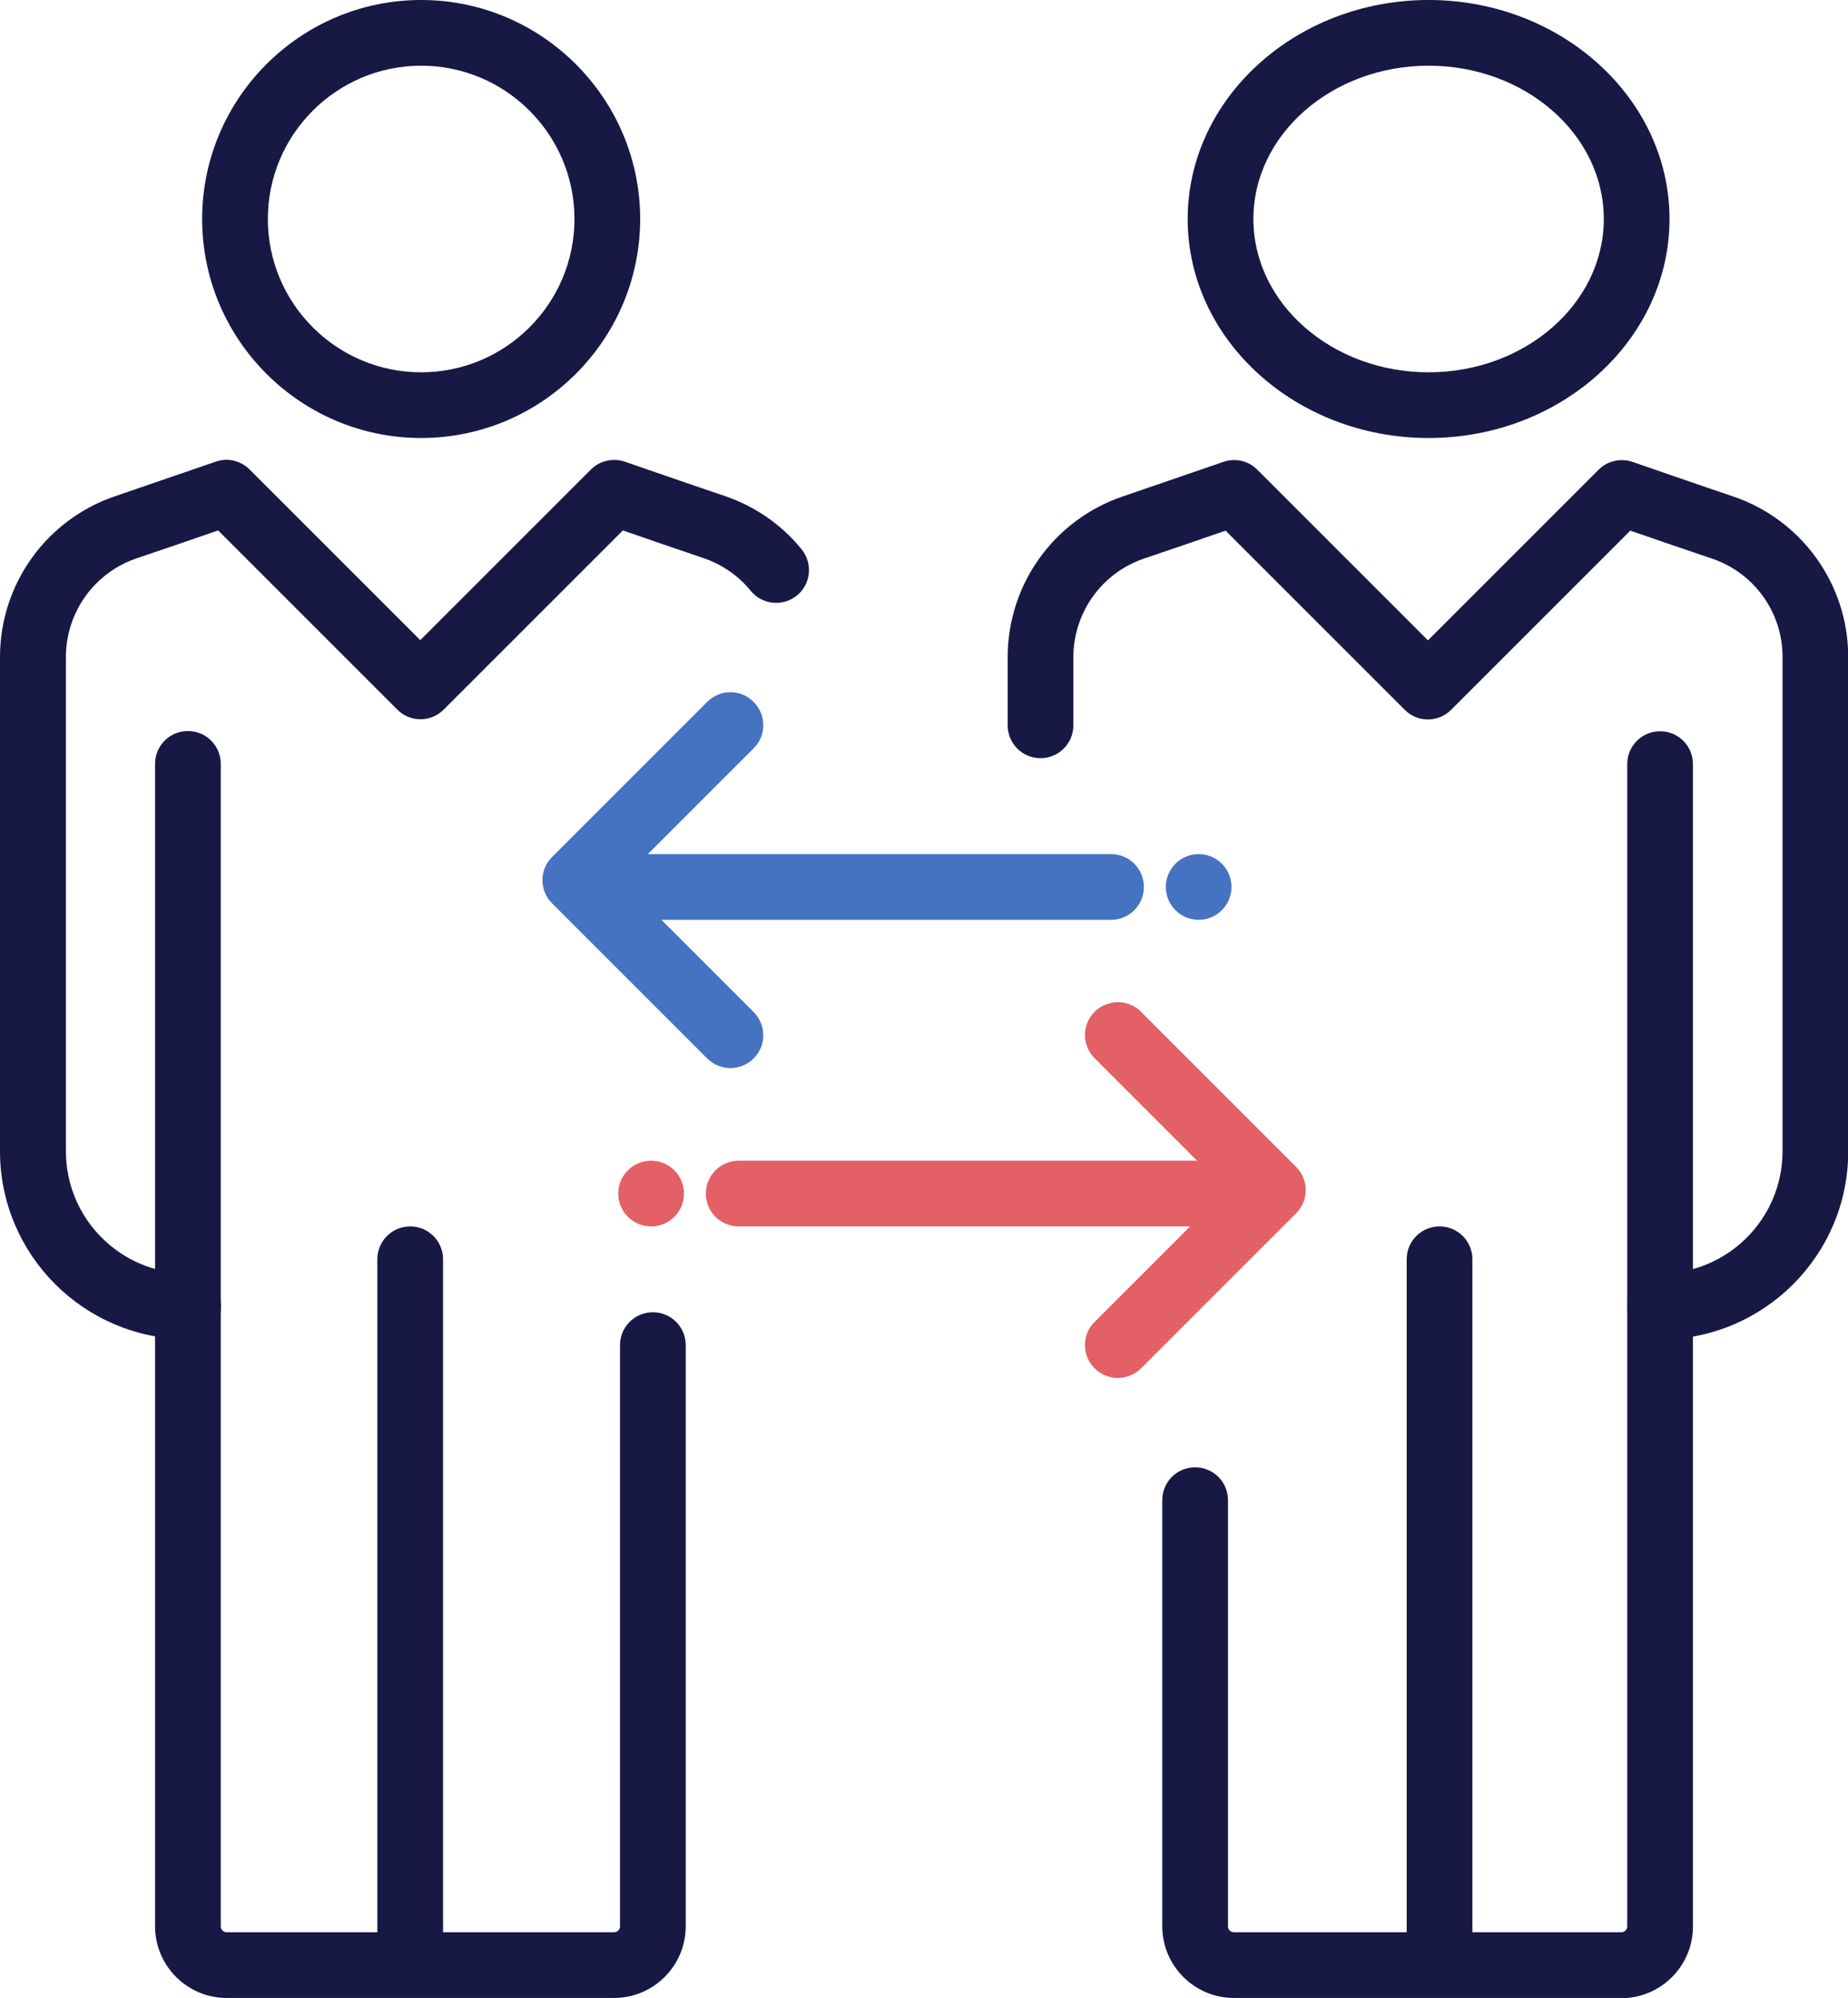 <?xml version="1.0" encoding="UTF-8"?> <svg xmlns="http://www.w3.org/2000/svg" id="Layer_1" viewBox="0 0 84.38 91.23"><defs><style> .cls-1 { fill: #e26066; } .cls-2 { fill: #4672c2; } .cls-3 { fill: #171844; } </style></defs><g id="Group_917"><path class="cls-3" d="M18.73,91c-.83,0-1.5-.67-1.5-1.5v-32c0-.83.67-1.5,1.5-1.5s1.5.67,1.5,1.5v32c0,.83-.67,1.5-1.5,1.5Z"></path><path class="cls-3" d="M28.04,91.23H10.35c-1.8,0-3.27-1.47-3.27-3.27v-53.08c0-.83.67-1.5,1.5-1.5s1.5.67,1.5,1.5v53.08c0,.15.12.27.27.27h17.69c.15,0,.27-.12.27-.27v-26.54c0-.83.67-1.5,1.5-1.5s1.5.67,1.5,1.5v26.54c0,1.8-1.47,3.27-3.27,3.27Z"></path><path class="cls-3" d="M19.23,20c-5.51,0-10-4.49-10-10S13.72,0,19.23,0s10,4.49,10,10-4.49,10-10,10ZM19.23,3c-3.86,0-7,3.14-7,7s3.14,7,7,7,7-3.14,7-7-3.14-7-7-7Z"></path><path class="cls-3" d="M65.73,91c-.83,0-1.5-.67-1.5-1.5v-32c0-.83.67-1.5,1.5-1.5s1.5.67,1.5,1.5v32c0,.83-.67,1.5-1.5,1.5Z"></path><path class="cls-3" d="M74.04,91.23h-17.7c-1.8,0-3.27-1.47-3.27-3.27v-19.46c0-.83.67-1.5,1.5-1.5s1.5.67,1.5,1.5v19.46c0,.15.12.27.27.27h17.69c.15,0,.27-.12.27-.27v-53.07c0-.83.67-1.5,1.5-1.5s1.5.67,1.5,1.5v53.08c0,1.8-1.47,3.27-3.27,3.27Z"></path><path class="cls-3" d="M75.81,61.15c-.83,0-1.5-.67-1.5-1.5s.67-1.5,1.5-1.5c3.08,0,5.58-2.5,5.58-5.58v-22.59c0-2.03-1.31-3.84-3.24-4.48-.78-.26-2.61-.89-3.71-1.27l-8.18,8.18c-.59.59-1.54.59-2.12,0l-8.18-8.18c-1.1.38-2.93,1.01-3.71,1.27-1.93.65-3.23,2.45-3.24,4.49v3.13c0,.83-.67,1.5-1.5,1.5s-1.5-.67-1.5-1.5v-3.13c.01-3.33,2.13-6.27,5.28-7.33,1.14-.39,4.57-1.57,4.57-1.57.54-.19,1.15-.05,1.55.36l7.79,7.79,7.79-7.79c.41-.41,1.01-.54,1.55-.36,0,0,3.43,1.19,4.57,1.57,3.15,1.06,5.27,4,5.28,7.32v22.6c0,4.73-3.85,8.58-8.58,8.58Z"></path><path class="cls-3" d="M65.23,20c-6.07,0-11-4.49-11-10S59.17,0,65.23,0s11,4.49,11,10-4.93,10-11,10ZM65.23,3c-4.41,0-8,3.14-8,7s3.59,7,8,7,8-3.14,8-7-3.59-7-8-7Z"></path><path class="cls-1" d="M51.04,62.92c-.38,0-.77-.15-1.06-.44-.59-.59-.59-1.54,0-2.12l6.02-6.02-6.02-6.02c-.59-.59-.59-1.54,0-2.12s1.54-.59,2.12,0l7.08,7.08c.28.28.44.66.44,1.06s-.16.78-.44,1.06l-7.08,7.08c-.29.29-.68.44-1.06.44Z"></path><path class="cls-1" d="M57.73,56h-24c-.83,0-1.5-.67-1.5-1.5s.67-1.5,1.5-1.5h24c.83,0,1.5.67,1.5,1.5s-.67,1.5-1.5,1.5ZM29.73,56c-.83,0-1.5-.67-1.5-1.5s.67-1.5,1.5-1.5,1.5.67,1.5,1.5-.67,1.5-1.5,1.5Z"></path><path class="cls-2" d="M33.35,48.77c-.38,0-.77-.15-1.06-.44l-7.08-7.08c-.59-.59-.59-1.54,0-2.12l7.08-7.08c.59-.59,1.54-.59,2.12,0,.59.59.59,1.54,0,2.12l-6.02,6.02,6.02,6.02c.59.59.59,1.54,0,2.12-.29.29-.68.44-1.06.44Z"></path><path class="cls-2" d="M54.73,42c-.83,0-1.5-.68-1.5-1.5s.67-1.5,1.5-1.5,1.5.67,1.5,1.5-.67,1.5-1.5,1.5ZM50.73,42h-23.23c-.83,0-1.5-.68-1.5-1.5s.67-1.5,1.5-1.5h23.23c.83,0,1.5.67,1.5,1.5s-.67,1.5-1.5,1.5Z"></path><path class="cls-3" d="M8.58,61.15c-4.73,0-8.58-3.85-8.58-8.58v-22.59c.01-3.33,2.13-6.27,5.28-7.33,1.14-.39,4.57-1.57,4.57-1.57.54-.19,1.14-.05,1.55.36l7.79,7.79,7.79-7.79c.41-.41,1.01-.54,1.55-.36,0,0,3.43,1.19,4.57,1.57,1.38.47,2.59,1.31,3.5,2.43.52.64.43,1.59-.21,2.11-.64.52-1.59.43-2.11-.21-.56-.69-1.3-1.2-2.14-1.49-.78-.26-2.6-.89-3.7-1.27l-8.18,8.18c-.59.59-1.54.59-2.12,0l-8.18-8.18c-1.1.38-2.93,1.01-3.71,1.27-1.93.65-3.23,2.45-3.24,4.49v22.59c0,3.08,2.5,5.58,5.58,5.58.83,0,1.5.67,1.5,1.5s-.67,1.5-1.5,1.5Z"></path></g></svg> 